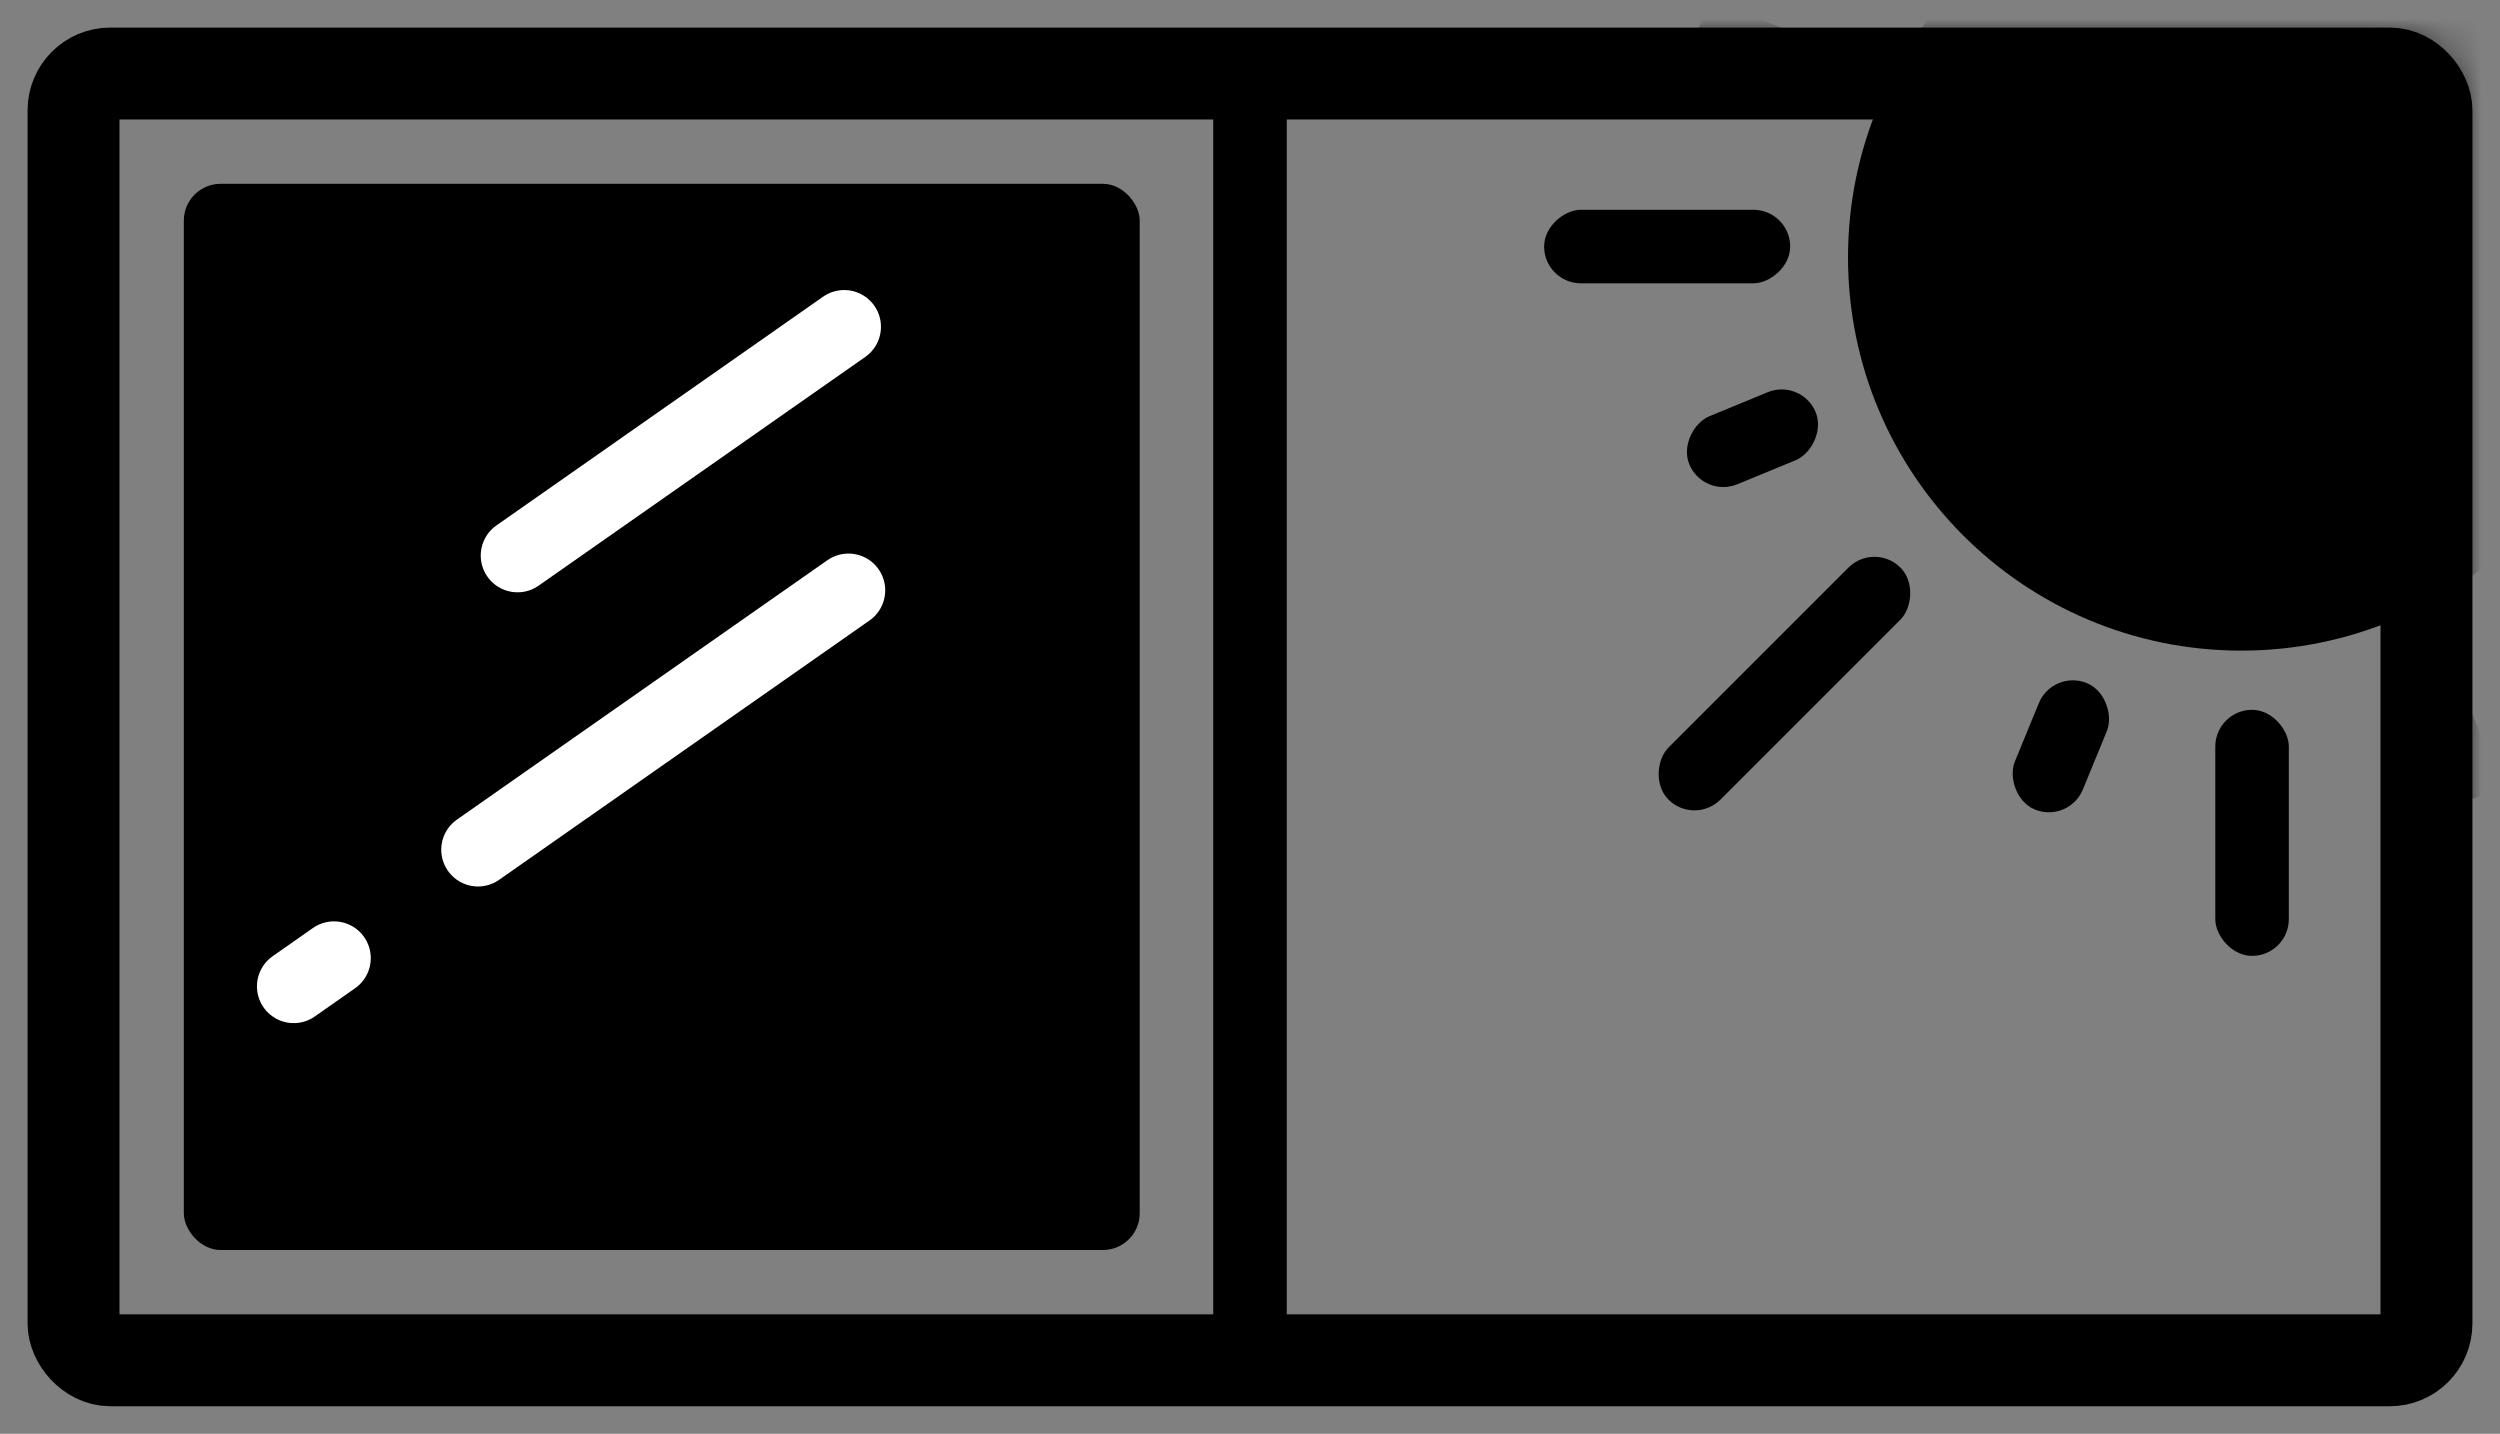 <svg width="68" height="39" viewBox="0 0 68 39" fill="none" xmlns="http://www.w3.org/2000/svg">
<rect x="0" y="0" width="68" height="39" fill="#808080" stroke="none"/>
<rect x="2" y="2" width="64" height="35" rx="1" stroke="black" stroke-width="2.5"/>
<mask id="mask0_373_1503" style="mask-type:alpha" maskUnits="userSpaceOnUse" x="1" y="1" width="66" height="37">
<rect x="2" y="2" width="64" height="35" rx="1" fill="white" stroke="black" stroke-width="2"/>
</mask>
<g mask="url(#mask0_373_1503)">
<rect x="5" y="5" width="26" height="29" rx="1" fill="black"/>
<path d="M23.078 16.057L13.002 23.112" stroke="white" stroke-width="2" stroke-linecap="round"/>
<path d="M22.962 8.889L14.076 15.111" stroke="white" stroke-width="2" stroke-linecap="round"/>
<path d="M9.085 26.061L7.989 26.829" stroke="white" stroke-width="2" stroke-linecap="round"/>
<rect width="2" height="33" transform="matrix(-1 0 0 1 35 3)" fill="black"/>
<circle cx="60.963" cy="7" r="9.197" fill="black" stroke="black" stroke-width="3"/>
<rect x="60.256" y="19.307" width="2" height="6.693" rx="1" fill="black"/>
<rect x="42" y="7.706" width="2" height="6.693" rx="1" transform="rotate(-90 42 7.706)" fill="black"/>
<rect x="46.33" y="13.553" width="2" height="3.718" rx="1" transform="rotate(-112.399 46.33 13.553)" fill="black"/>
<rect x="45.964" y="1.335" width="1.487" height="3.718" rx="0.744" transform="rotate(-67.579 45.964 1.335)" fill="black"/>
<rect x="65.266" y="18.541" width="1.487" height="3.718" rx="0.744" transform="rotate(-22.703 65.266 18.541)" fill="black"/>
<rect x="55.837" y="18.2" width="2" height="3.718" rx="1" transform="rotate(22.34 55.837 18.2)" fill="black"/>
<rect x="46.089" y="22.456" width="2" height="8.924" rx="1" transform="rotate(-135 46.089 22.456)" fill="black"/>
</g>
</svg>

